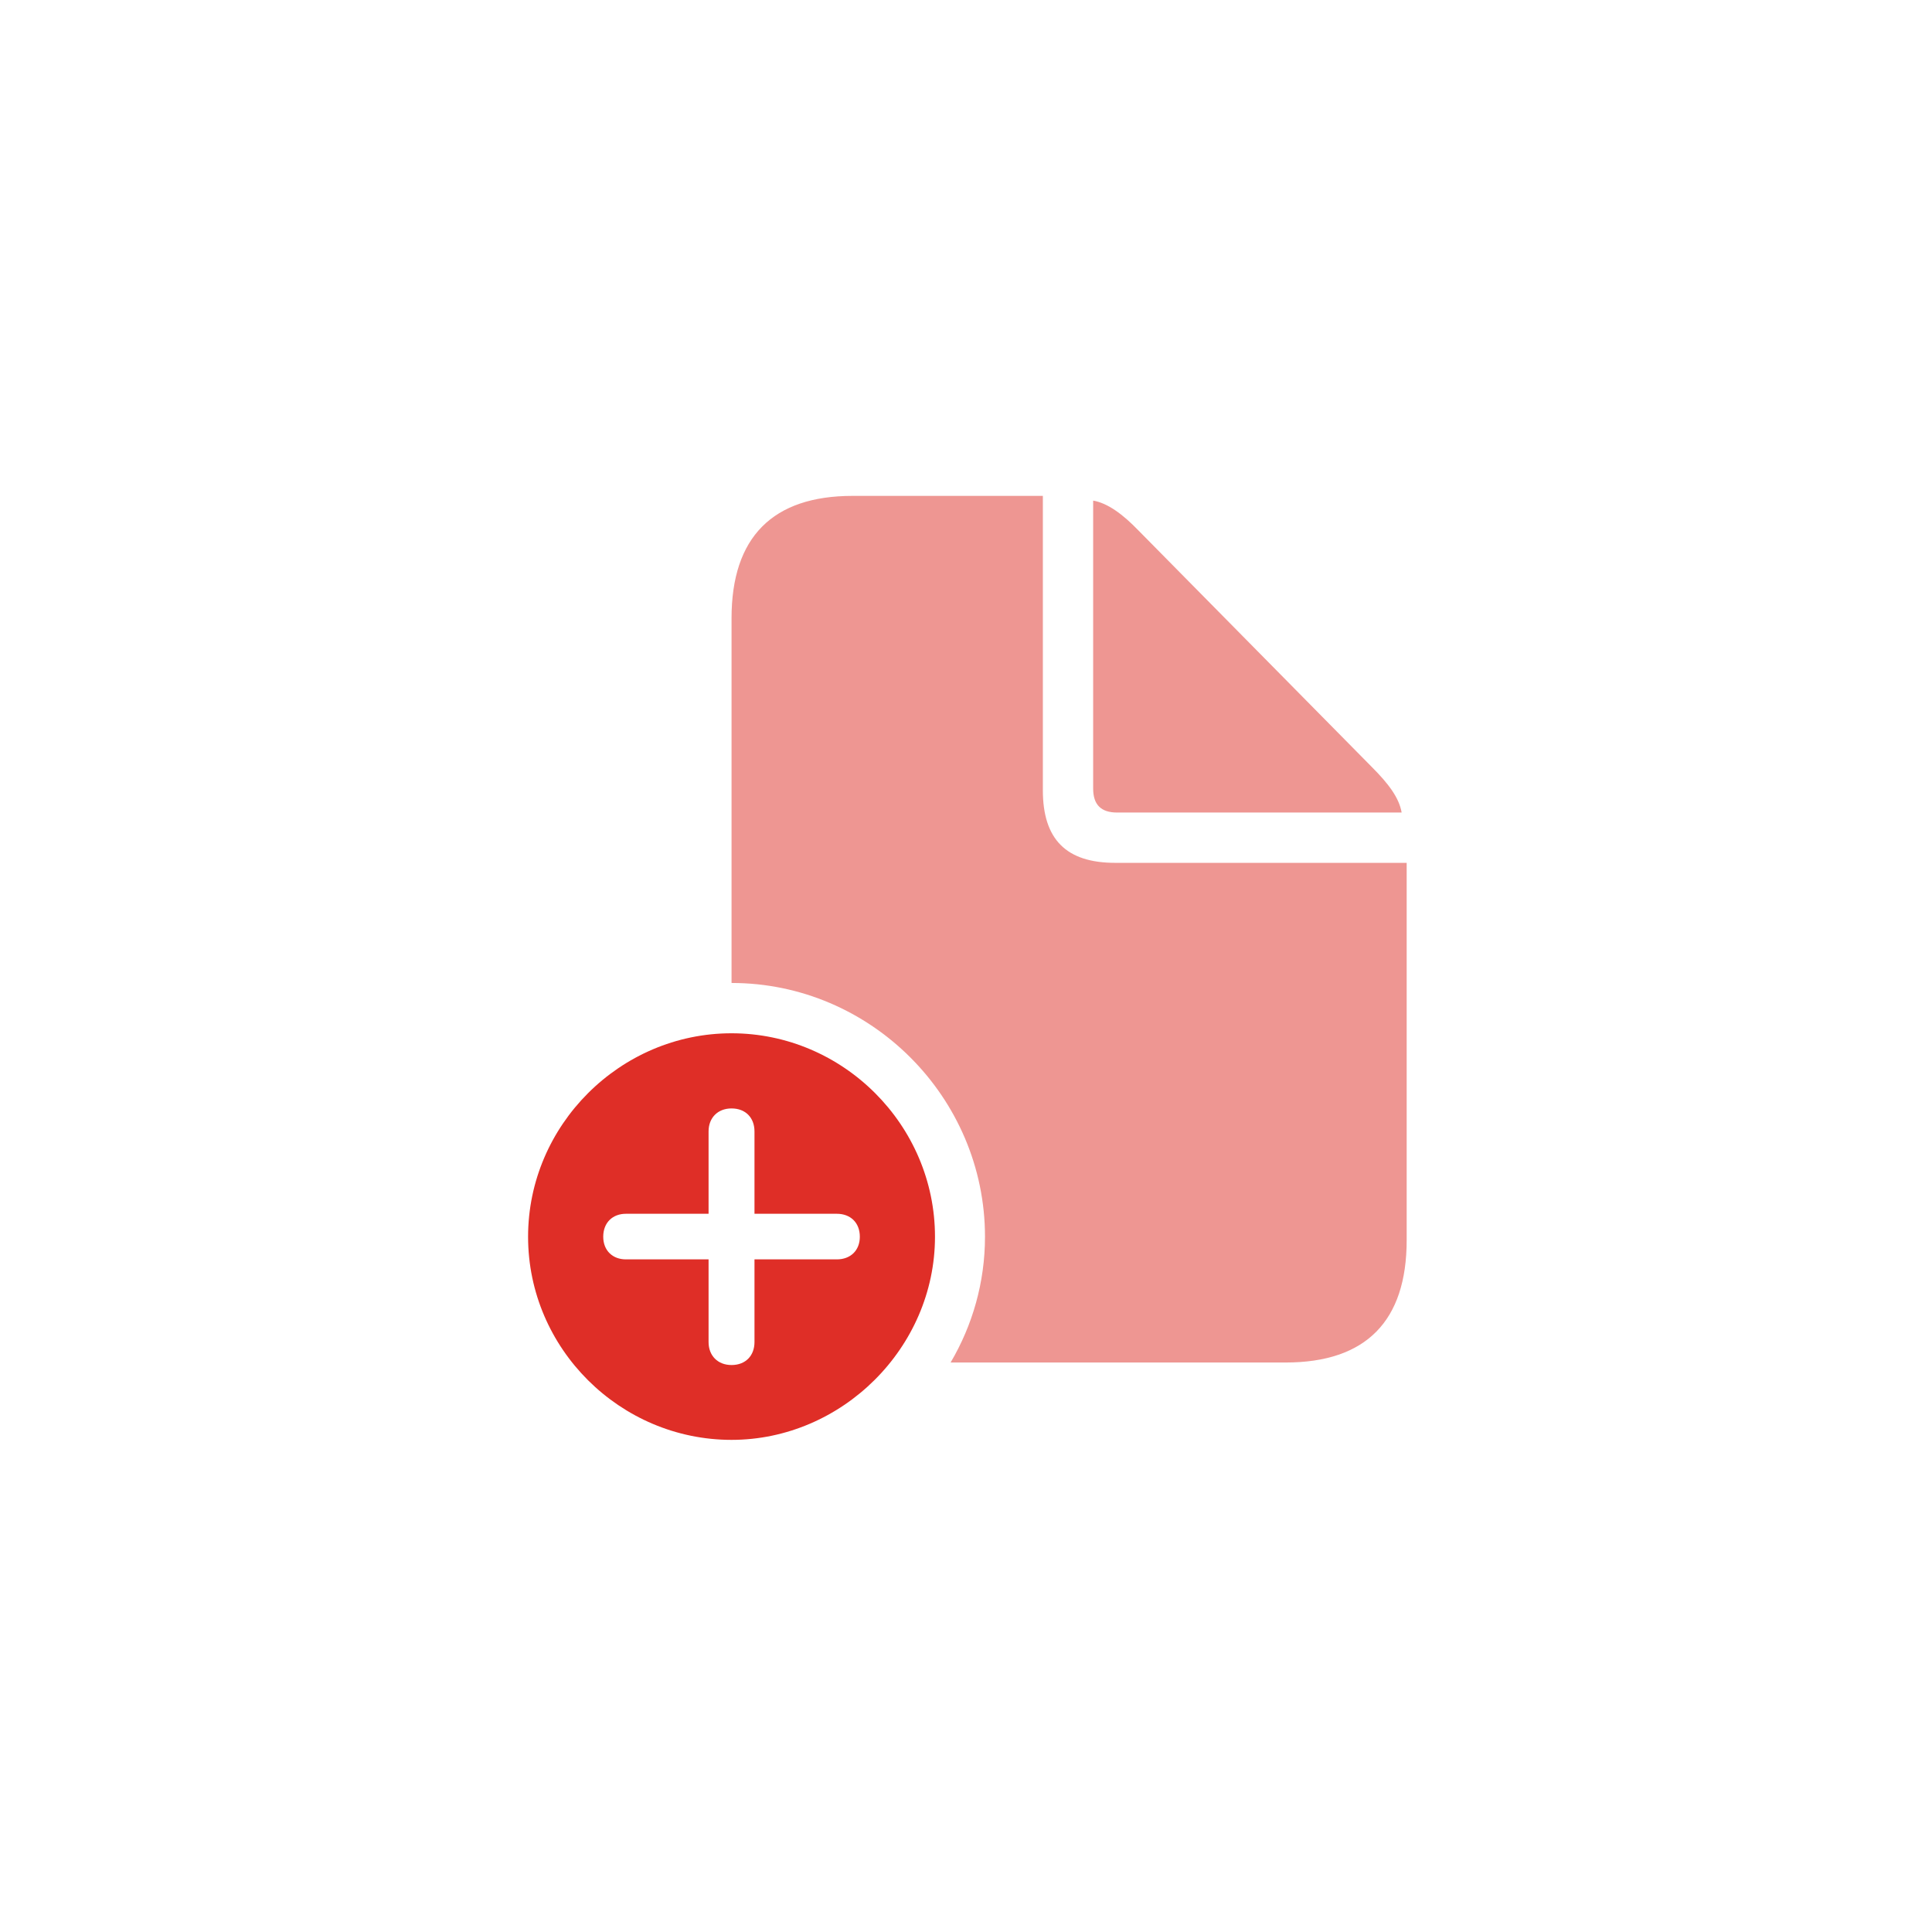 <svg width="300" height="300" viewBox="0 0 300 300" fill="none" xmlns="http://www.w3.org/2000/svg">
<path d="M161.934 122.703C161.934 130.32 165.547 133.982 173.164 133.982H218.427V192.576C218.427 205.125 212.129 211.57 199.629 211.57H147.608C151.009 205.805 152.949 199.118 152.949 192.039C152.949 170.408 135.225 152.635 113.594 152.635V95.994C113.594 83.397 119.99 77 132.393 77H161.934V122.703ZM176.826 82.42L213.008 119.09C215.595 121.678 217.256 123.875 217.646 126.17H173.457C170.967 126.17 169.746 124.949 169.746 122.459V77.733C171.992 78.123 174.336 79.832 176.826 82.42Z" fill="#DF2E27" fill-opacity="0.5"/>
<path d="M145.184 192.039C145.184 209.275 130.73 223.582 113.592 223.582C96.307 223.582 82 209.422 82 192.039C82 174.705 96.307 160.447 113.592 160.447C130.926 160.447 145.184 174.705 145.184 192.039ZM110.027 175.682V188.475H97.186C95.135 188.475 93.67 189.842 93.67 192.039C93.67 194.188 95.135 195.555 97.186 195.555H110.027V208.397C110.027 210.496 111.443 211.961 113.592 211.961C115.789 211.961 117.156 210.496 117.156 208.397V195.555H129.949C132.049 195.555 133.514 194.188 133.514 192.039C133.514 189.842 132.049 188.475 129.949 188.475H117.156V175.682C117.156 173.582 115.789 172.117 113.592 172.117C111.443 172.117 110.027 173.582 110.027 175.682Z" fill="#DF2E27"/>
</svg>
